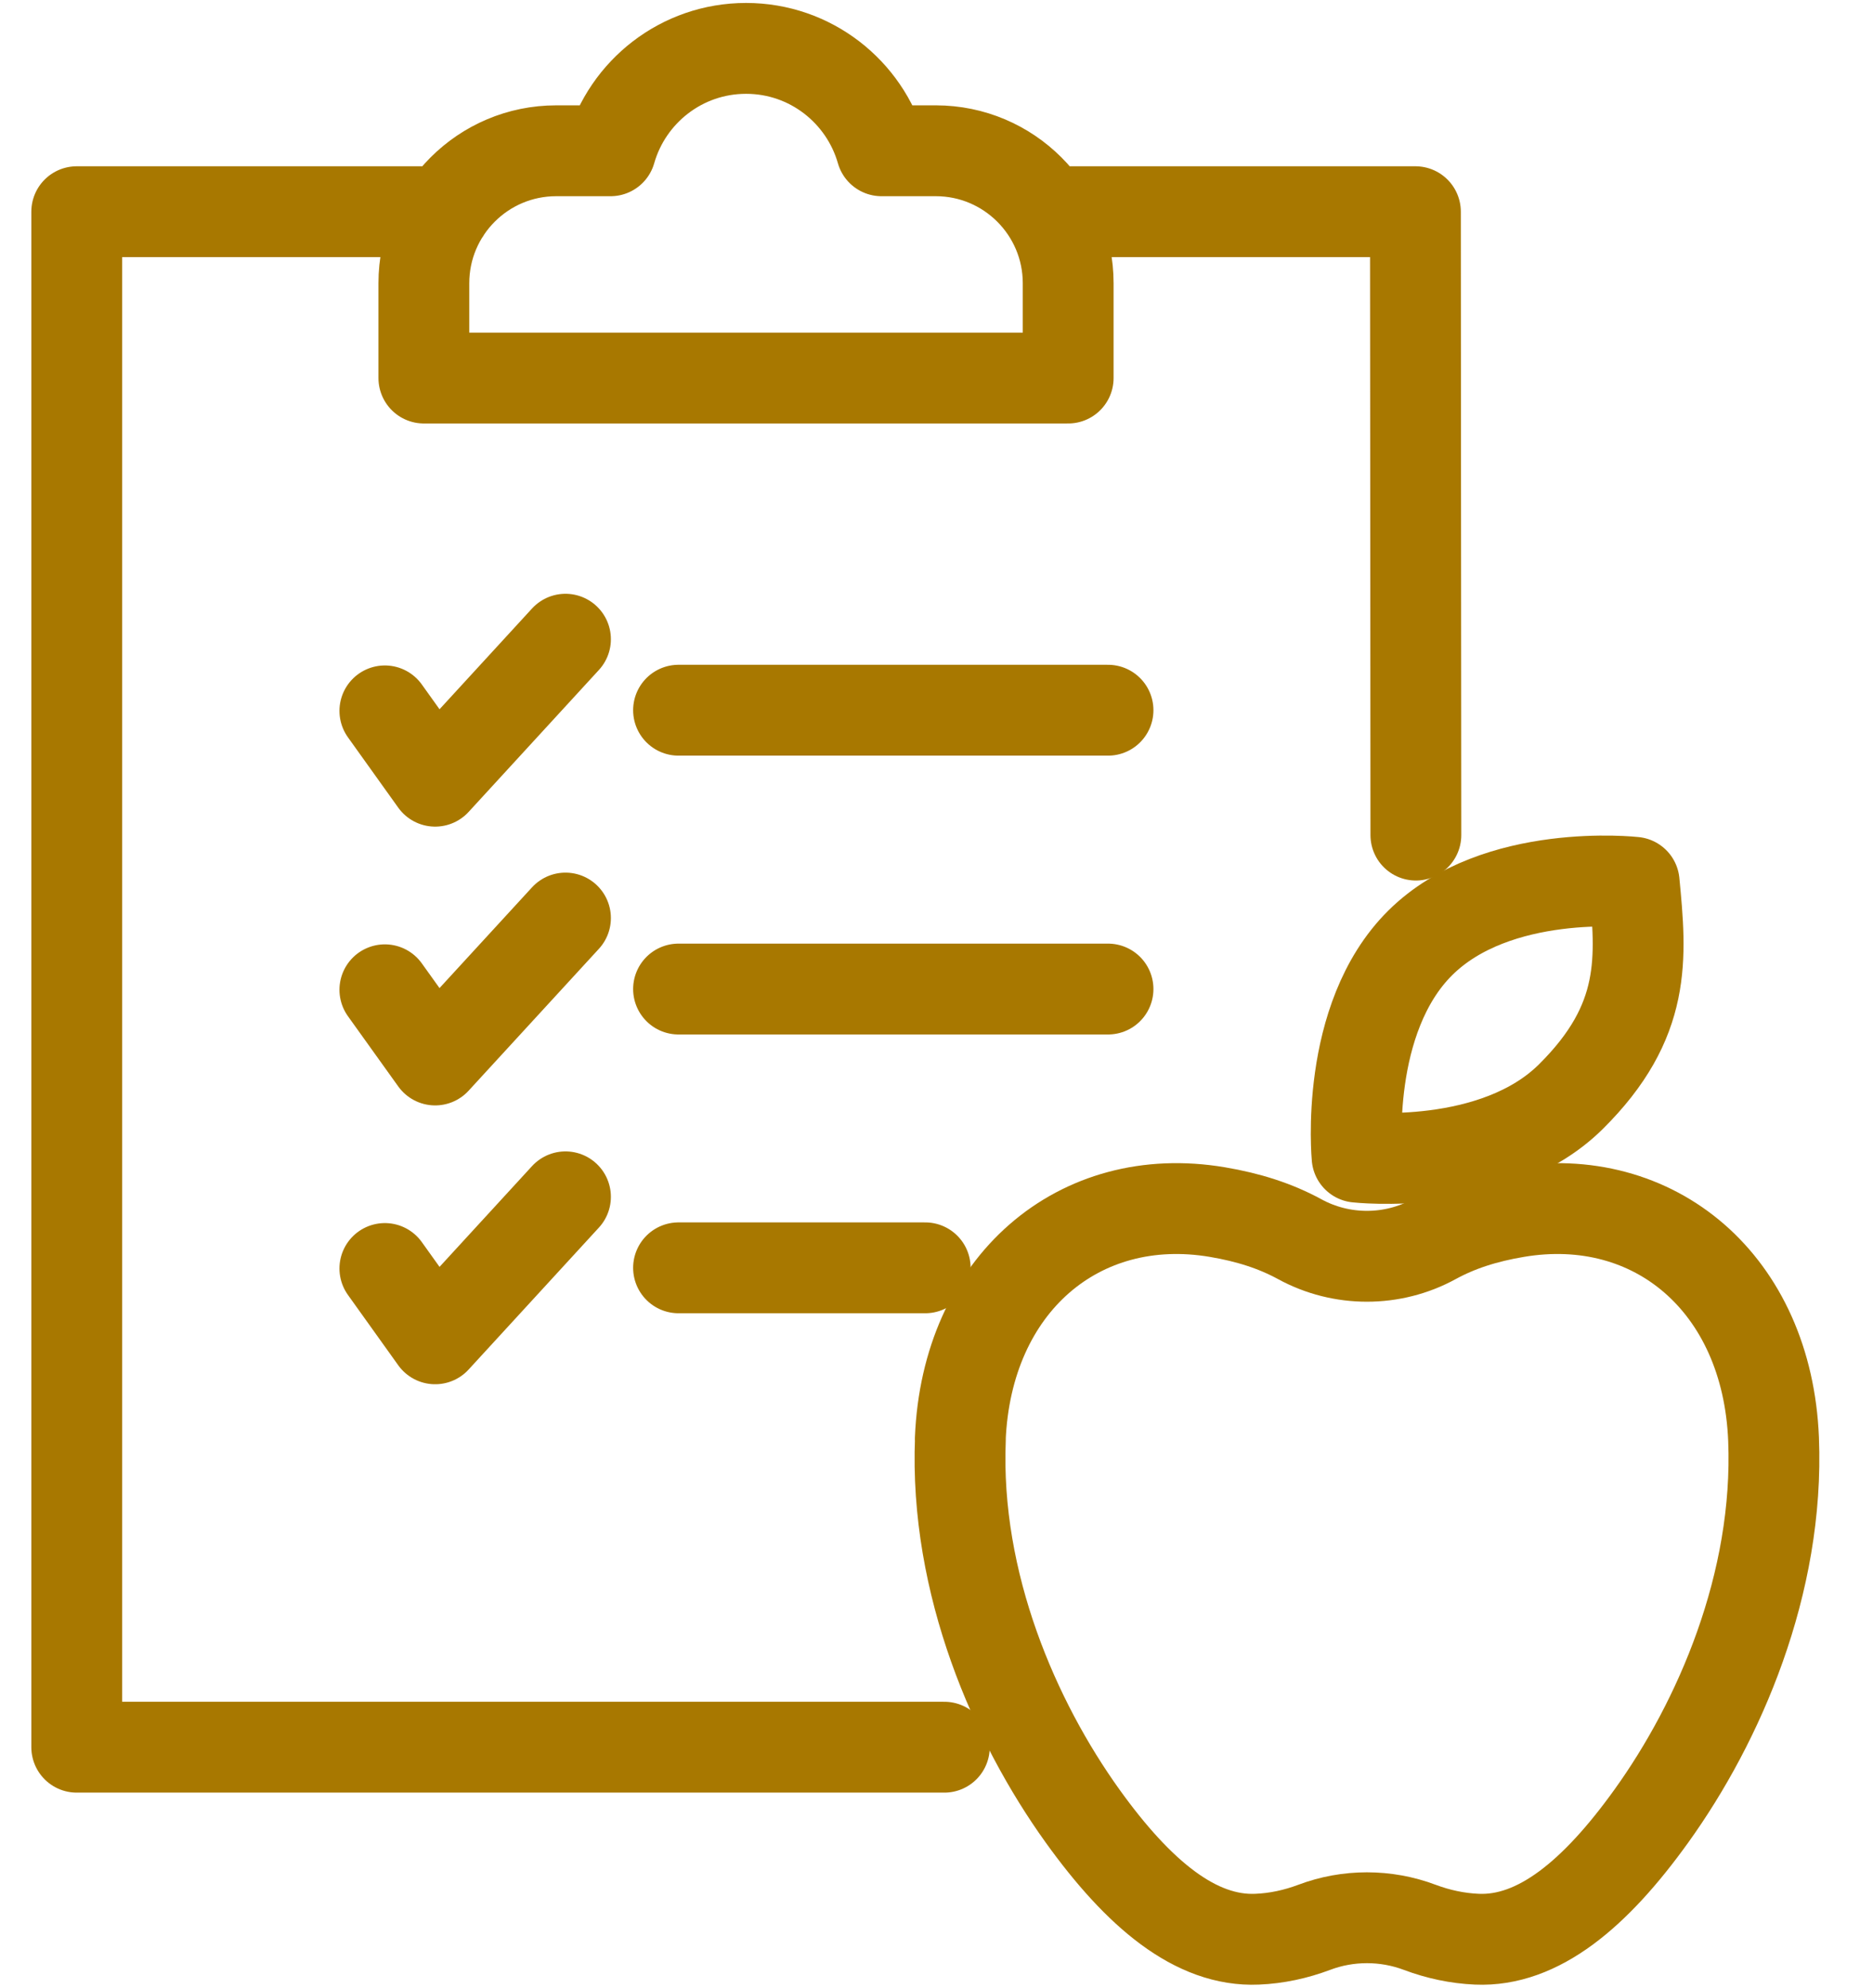 <svg width="33" height="35" viewBox="0 0 33 35" fill="none" xmlns="http://www.w3.org/2000/svg">
<path d="M7.839 3.728H1.352V30.766H16.638M18.452 3.728H24.938L24.946 14.705M16.49 2.655H15.532C15.235 1.615 14.28 0.852 13.145 0.852C12.009 0.852 11.054 1.615 10.757 2.655H9.799C8.512 2.655 7.468 3.7 7.468 4.987V6.657H18.82V4.987C18.82 3.7 17.775 2.655 16.488 2.655H16.49Z" stroke="#A87800" stroke-width="1.6" stroke-linecap="round" stroke-linejoin="round"/>
<path d="M11.955 12.506H19.522M6.781 12.518L7.667 13.756L9.963 11.256M11.955 17.416H19.522M6.781 17.429L7.667 18.665L9.963 16.166M16.301 22.325H11.955M6.781 22.337L7.667 23.575L9.963 21.075" stroke="#A87800" stroke-width="1.6" stroke-linecap="round" stroke-linejoin="round"/>
<path d="M25.024 16.602C23.676 17.938 23.91 20.376 23.91 20.376C23.91 20.376 26.329 20.647 27.677 19.311C29.02 17.98 28.92 16.871 28.792 15.536C28.792 15.536 26.373 15.265 25.024 16.602Z" stroke="#A87800" stroke-width="1.6" stroke-linecap="round" stroke-linejoin="round"/>
<path d="M16.919 25.341C17.03 22.609 19.013 20.933 21.446 21.343C21.998 21.436 22.471 21.587 22.9 21.821C23.635 22.222 24.532 22.222 25.265 21.821C25.692 21.587 26.165 21.436 26.719 21.343C29.154 20.933 31.137 22.607 31.248 25.341C31.35 27.887 30.288 30.32 29.094 31.98C28.11 33.349 27.102 34.195 26.019 34.147C25.673 34.132 25.337 34.059 25.014 33.938C24.416 33.713 23.751 33.713 23.155 33.938C22.832 34.059 22.496 34.133 22.15 34.147C21.067 34.195 20.059 33.349 19.075 31.98C17.881 30.318 16.817 27.887 16.921 25.341H16.919Z" stroke="#A87800" stroke-width="1.6" stroke-linecap="round" stroke-linejoin="round"/>
</svg>
